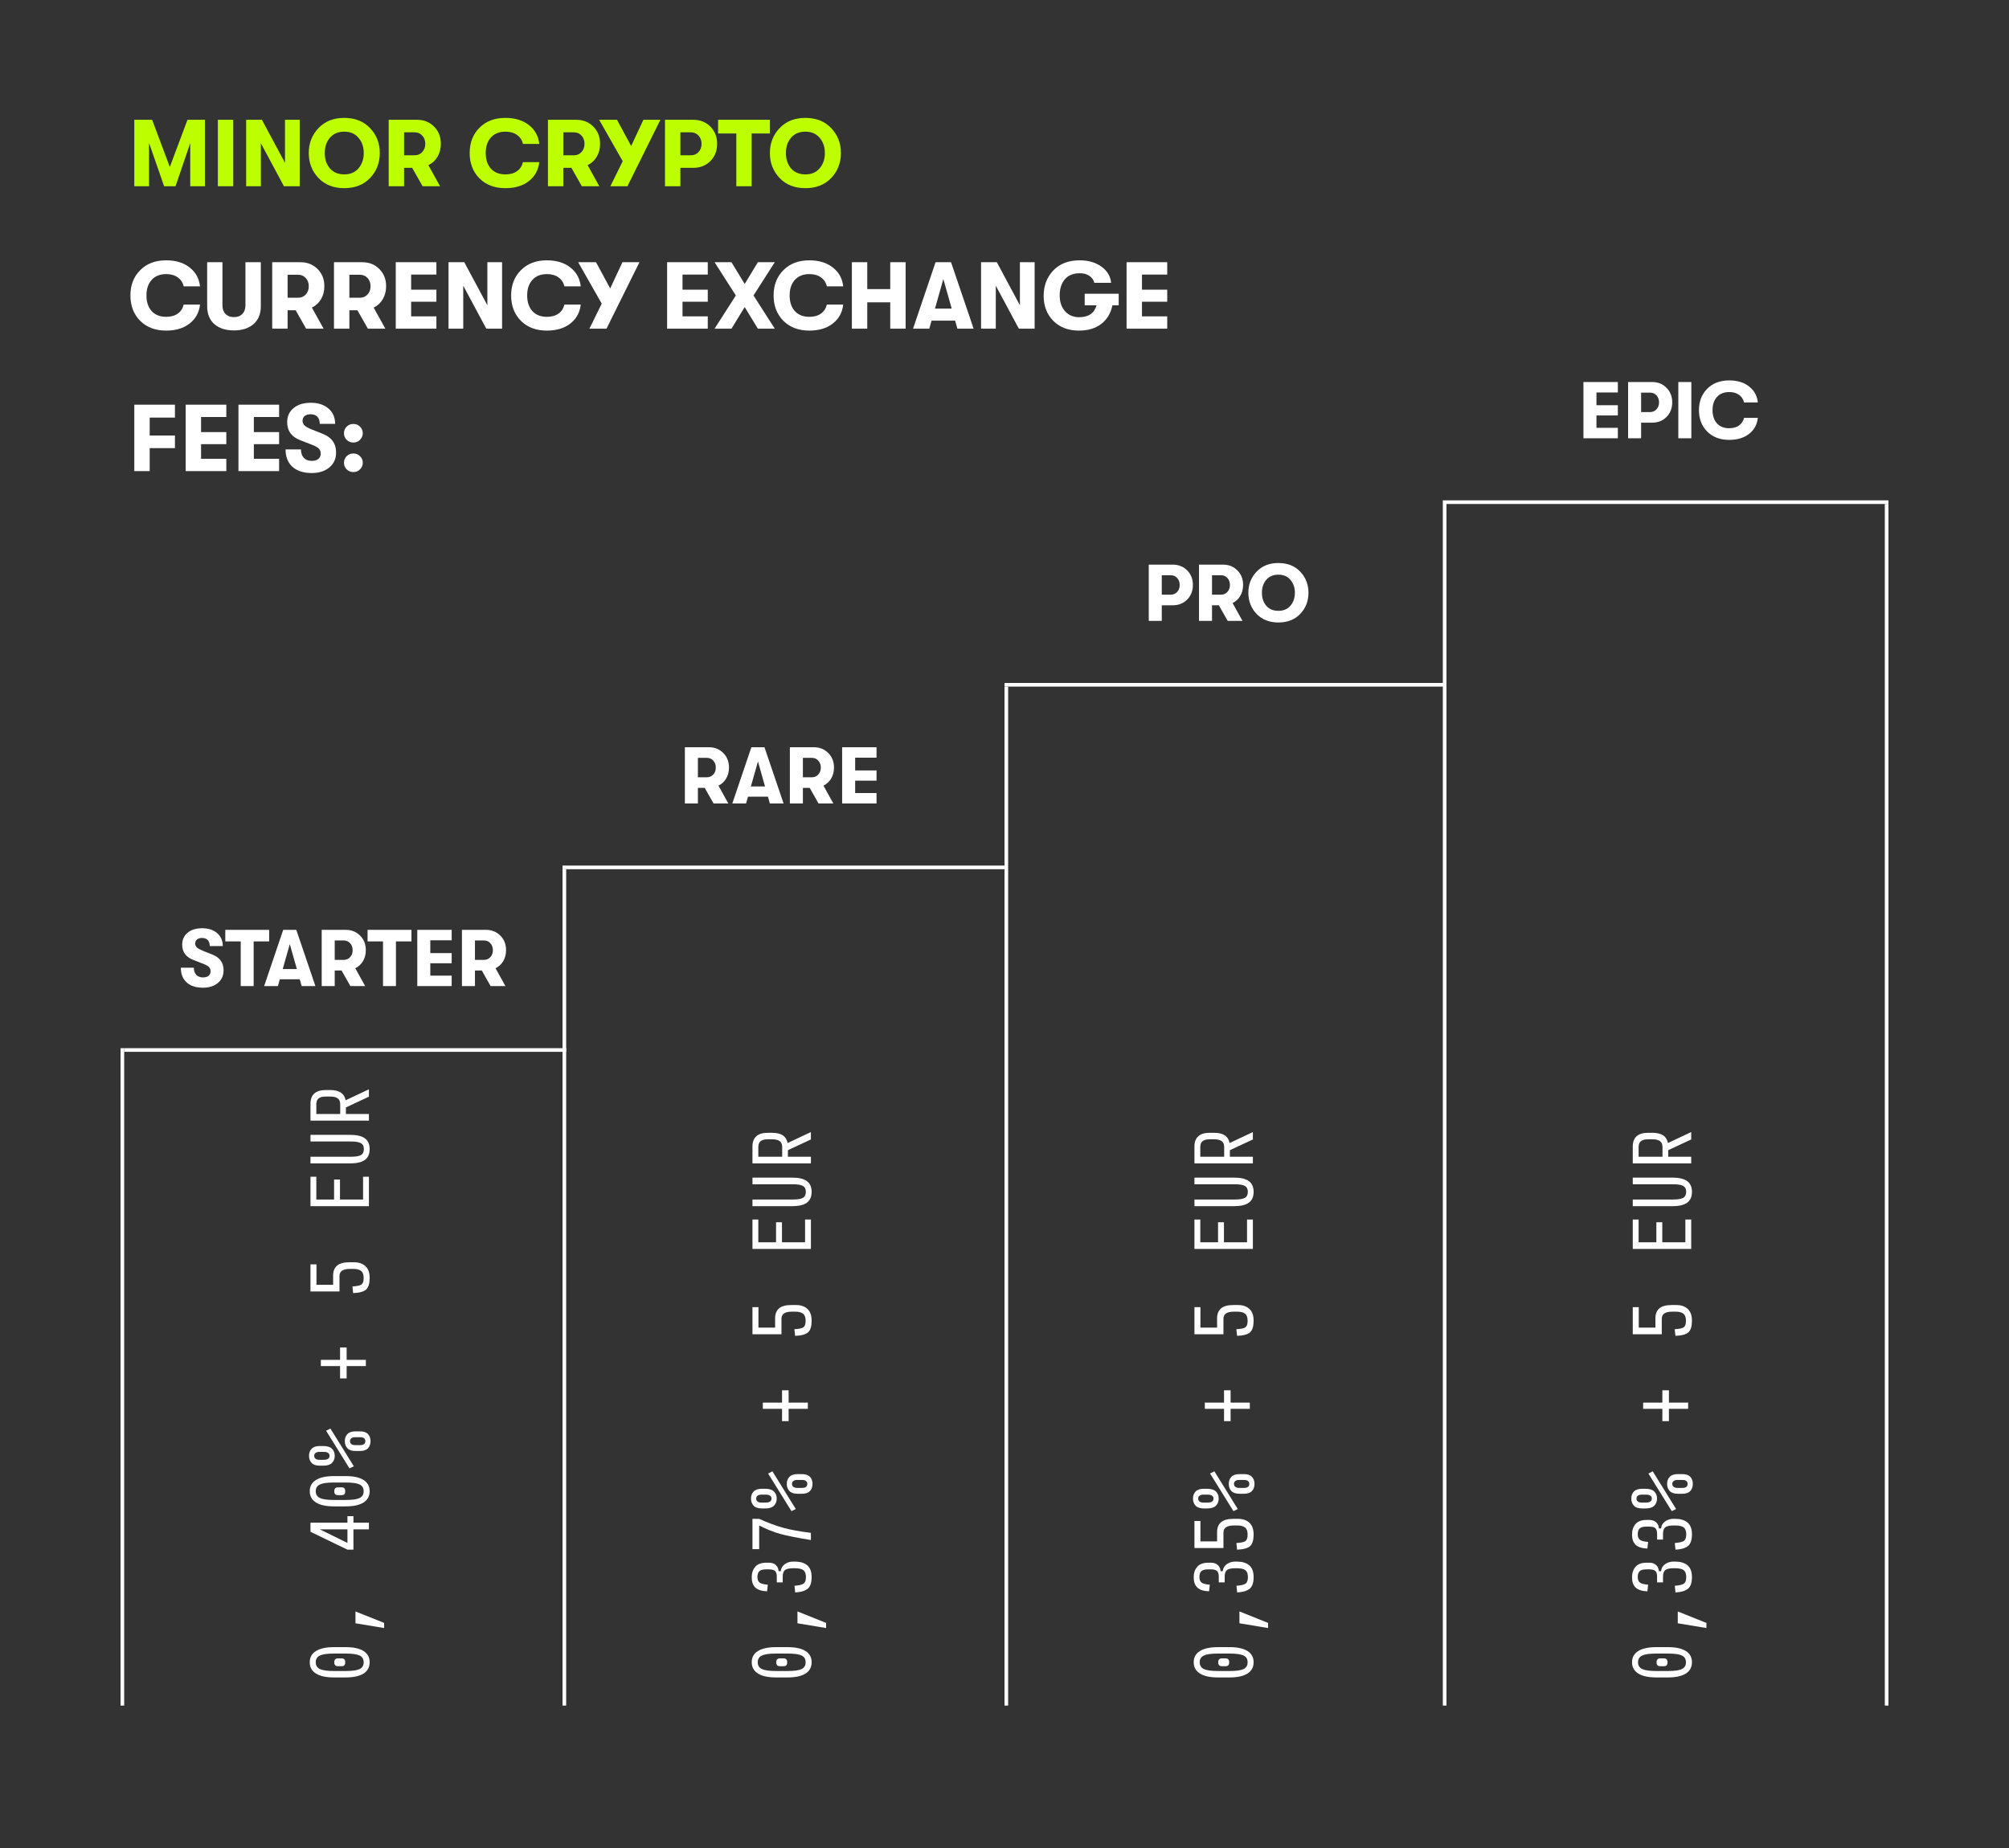 <svg width="550" height="506" viewBox="0 0 550 506" fill="none" xmlns="http://www.w3.org/2000/svg">
<rect x="0" y="0" width="550" height="506" fill="#333333" stroke="none"/>
<path d="M36.768 51V32.8H41.656L46.492 45.722L51.328 32.8H56.112V51H52.082V39.196L48.052 51H44.932L40.798 39.118V51H36.768ZM59.645 51V32.8H63.857V51H59.645ZM67.389 51V32.8H71.705L78.023 44.578V32.8H82.053V51H77.737L71.419 39.222V51H67.389ZM101.324 48.738C99.556 50.593 97.199 51.52 94.252 51.52C91.305 51.52 88.948 50.593 87.18 48.738C85.412 46.866 84.528 44.587 84.528 41.9C84.528 39.213 85.412 36.943 87.18 35.088C88.948 33.216 91.305 32.28 94.252 32.28C97.199 32.28 99.556 33.216 101.324 35.088C103.092 36.943 103.976 39.213 103.976 41.9C103.976 44.587 103.092 46.866 101.324 48.738ZM94.252 47.75C95.916 47.75 97.216 47.195 98.152 46.086C99.106 44.959 99.582 43.564 99.582 41.9C99.582 40.236 99.106 38.849 98.152 37.74C97.216 36.613 95.916 36.05 94.252 36.05C92.571 36.05 91.254 36.613 90.3 37.74C89.364 38.849 88.905 40.236 88.922 41.9C88.905 43.564 89.364 44.959 90.3 46.086C91.254 47.195 92.571 47.75 94.252 47.75ZM120.688 39.378C120.688 40.695 120.385 41.874 119.778 42.914C119.172 43.937 118.34 44.708 117.282 45.228L120.48 51H115.696L112.836 45.956H110.626V51H106.414V32.8H114.162C116.052 32.8 117.612 33.424 118.842 34.672C120.073 35.903 120.688 37.471 120.688 39.378ZM110.626 36.232V42.524H113.512C114.362 42.524 115.055 42.229 115.592 41.64C116.147 41.051 116.424 40.297 116.424 39.378C116.424 38.459 116.147 37.705 115.592 37.116C115.055 36.527 114.362 36.232 113.512 36.232H110.626ZM138.357 51.52C135.41 51.52 133.044 50.627 131.259 48.842C129.474 47.039 128.581 44.725 128.581 41.9C128.581 39.075 129.474 36.769 131.259 34.984C133.044 33.181 135.41 32.28 138.357 32.28C140.992 32.28 143.132 32.93 144.779 34.23C146.443 35.513 147.396 37.237 147.639 39.404H143.167C142.924 38.364 142.387 37.549 141.555 36.96C140.723 36.353 139.666 36.05 138.383 36.05C136.684 36.05 135.358 36.579 134.405 37.636C133.452 38.676 132.975 40.097 132.975 41.9C132.975 43.703 133.452 45.133 134.405 46.19C135.358 47.23 136.684 47.75 138.383 47.75C139.666 47.75 140.723 47.455 141.555 46.866C142.387 46.259 142.924 45.436 143.167 44.396H147.639C147.396 46.563 146.443 48.296 144.779 49.596C143.132 50.879 140.992 51.52 138.357 51.52ZM164.284 39.378C164.284 40.695 163.981 41.874 163.374 42.914C162.768 43.937 161.936 44.708 160.878 45.228L164.076 51H159.292L156.432 45.956H154.222V51H150.01V32.8H157.758C159.648 32.8 161.208 33.424 162.438 34.672C163.669 35.903 164.284 37.471 164.284 39.378ZM154.222 36.232V42.524H157.108C157.958 42.524 158.651 42.229 159.188 41.64C159.743 41.051 160.02 40.297 160.02 39.378C160.02 38.459 159.743 37.705 159.188 37.116C158.651 36.527 157.958 36.232 157.108 36.232H154.222ZM176.143 32.8H180.797L171.775 51H167.095L170.475 44.136L164.027 32.8H168.915L172.789 39.976L176.143 32.8ZM189.801 32.8C191.69 32.8 193.25 33.424 194.481 34.672C195.712 35.903 196.327 37.471 196.327 39.378C196.327 41.285 195.712 42.862 194.481 44.11C193.25 45.341 191.69 45.956 189.801 45.956H186.265V51H182.053V32.8H189.801ZM189.151 42.524C190 42.524 190.694 42.229 191.231 41.64C191.786 41.051 192.063 40.297 192.063 39.378C192.063 38.459 191.786 37.705 191.231 37.116C190.694 36.527 190 36.232 189.151 36.232H186.265V42.524H189.151ZM201.581 51V36.544H196.589V32.8H210.785V36.544H205.767V51H201.581ZM227.566 48.738C225.798 50.593 223.441 51.52 220.494 51.52C217.548 51.52 215.19 50.593 213.422 48.738C211.654 46.866 210.77 44.587 210.77 41.9C210.77 39.213 211.654 36.943 213.422 35.088C215.19 33.216 217.548 32.28 220.494 32.28C223.441 32.28 225.798 33.216 227.566 35.088C229.334 36.943 230.218 39.213 230.218 41.9C230.218 44.587 229.334 46.866 227.566 48.738ZM220.494 47.75C222.158 47.75 223.458 47.195 224.394 46.086C225.348 44.959 225.824 43.564 225.824 41.9C225.824 40.236 225.348 38.849 224.394 37.74C223.458 36.613 222.158 36.05 220.494 36.05C218.813 36.05 217.496 36.613 216.542 37.74C215.606 38.849 215.147 40.236 215.164 41.9C215.147 43.564 215.606 44.959 216.542 46.086C217.496 47.195 218.813 47.75 220.494 47.75Z" fill="#BDFF00"/>
<path d="M45.478 90.52C42.531 90.52 40.165 89.627 38.38 87.842C36.595 86.039 35.702 83.725 35.702 80.9C35.702 78.075 36.595 75.769 38.38 73.984C40.165 72.181 42.531 71.28 45.478 71.28C48.113 71.28 50.253 71.93 51.9 73.23C53.564 74.513 54.517 76.237 54.76 78.404H50.288C50.045 77.364 49.508 76.549 48.676 75.96C47.844 75.353 46.787 75.05 45.504 75.05C43.805 75.05 42.479 75.579 41.526 76.636C40.573 77.676 40.096 79.097 40.096 80.9C40.096 82.703 40.573 84.133 41.526 85.19C42.479 86.23 43.805 86.75 45.504 86.75C46.787 86.75 47.844 86.455 48.676 85.866C49.508 85.259 50.045 84.436 50.288 83.396H54.76C54.517 85.563 53.564 87.296 51.9 88.596C50.253 89.879 48.113 90.52 45.478 90.52ZM69.429 88.726C68.112 89.887 66.318 90.468 64.047 90.468C61.777 90.468 59.983 89.887 58.665 88.726C57.365 87.565 56.715 85.935 56.715 83.838V71.8H60.901V83.578C60.901 84.601 61.179 85.398 61.733 85.97C62.305 86.542 63.077 86.828 64.047 86.828C65.018 86.828 65.781 86.542 66.335 85.97C66.907 85.398 67.193 84.601 67.193 83.578V71.8H71.405V83.838C71.405 85.935 70.747 87.565 69.429 88.726ZM88.798 78.378C88.798 79.695 88.495 80.874 87.888 81.914C87.281 82.937 86.449 83.708 85.392 84.228L88.59 90H83.806L80.946 84.956H78.736V90H74.524V71.8H82.272C84.161 71.8 85.721 72.424 86.952 73.672C88.183 74.903 88.798 76.471 88.798 78.378ZM78.736 75.232V81.524H81.622C82.471 81.524 83.165 81.229 83.702 80.64C84.257 80.051 84.534 79.297 84.534 78.378C84.534 77.459 84.257 76.705 83.702 76.116C83.165 75.527 82.471 75.232 81.622 75.232H78.736ZM105.708 78.378C105.708 79.695 105.405 80.874 104.798 81.914C104.191 82.937 103.359 83.708 102.302 84.228L105.5 90H100.716L97.856 84.956H95.646V90H91.434V71.8H99.182C101.071 71.8 102.631 72.424 103.862 73.672C105.093 74.903 105.708 76.471 105.708 78.378ZM95.646 75.232V81.524H98.532C99.381 81.524 100.075 81.229 100.612 80.64C101.167 80.051 101.444 79.297 101.444 78.378C101.444 77.459 101.167 76.705 100.612 76.116C100.075 75.527 99.381 75.232 98.532 75.232H95.646ZM108.344 90V71.8H119.472V75.18H112.556V79.314H119.472V82.616H112.556V86.62H119.472V90H108.344ZM122.791 90V71.8H127.107L133.425 83.578V71.8H137.455V90H133.139L126.821 78.222V90H122.791ZM149.707 90.52C146.76 90.52 144.394 89.627 142.609 87.842C140.823 86.039 139.931 83.725 139.931 80.9C139.931 78.075 140.823 75.769 142.609 73.984C144.394 72.181 146.76 71.28 149.707 71.28C152.341 71.28 154.482 71.93 156.129 73.23C157.793 74.513 158.746 76.237 158.989 78.404H154.517C154.274 77.364 153.737 76.549 152.905 75.96C152.073 75.353 151.015 75.05 149.733 75.05C148.034 75.05 146.708 75.579 145.755 76.636C144.801 77.676 144.325 79.097 144.325 80.9C144.325 82.703 144.801 84.133 145.755 85.19C146.708 86.23 148.034 86.75 149.733 86.75C151.015 86.75 152.073 86.455 152.905 85.866C153.737 85.259 154.274 84.436 154.517 83.396H158.989C158.746 85.563 157.793 87.296 156.129 88.596C154.482 89.879 152.341 90.52 149.707 90.52ZM170.405 71.8H175.059L166.037 90H161.357L164.737 83.136L158.289 71.8H163.177L167.051 78.976L170.405 71.8ZM182.637 90V71.8H193.765V75.18H186.849V79.314H193.765V82.616H186.849V86.62H193.765V90H182.637ZM195.628 90L201.452 80.9L195.628 71.8H200.256L203.87 77.754L207.484 71.8H212.112L206.288 80.9L212.112 90H207.484L203.87 84.072L200.256 90H195.628ZM221.562 90.52C218.615 90.52 216.249 89.627 214.464 87.842C212.679 86.039 211.786 83.725 211.786 80.9C211.786 78.075 212.679 75.769 214.464 73.984C216.249 72.181 218.615 71.28 221.562 71.28C224.197 71.28 226.337 71.93 227.984 73.23C229.648 74.513 230.601 76.237 230.844 78.404H226.372C226.129 77.364 225.592 76.549 224.76 75.96C223.928 75.353 222.871 75.05 221.588 75.05C219.889 75.05 218.563 75.579 217.61 76.636C216.657 77.676 216.18 79.097 216.18 80.9C216.18 82.703 216.657 84.133 217.61 85.19C218.563 86.23 219.889 86.75 221.588 86.75C222.871 86.75 223.928 86.455 224.76 85.866C225.592 85.259 226.129 84.436 226.372 83.396H230.844C230.601 85.563 229.648 87.296 227.984 88.596C226.337 89.879 224.197 90.52 221.562 90.52ZM233.215 90V71.8H237.427V79.158H243.719V71.8H247.931V90H243.719V82.772H237.427V90H233.215ZM262.105 90L261.481 87.79H255.033L254.409 90H249.963L256.125 71.8H260.363L266.551 90H262.105ZM255.969 84.488H260.545L258.257 76.402L255.969 84.488ZM268.584 90V71.8H272.9L279.218 83.578V71.8H283.248V90H278.932L272.614 78.222V90H268.584ZM306.263 80.432V83.604H304.547C304.079 85.805 303.048 87.513 301.453 88.726C299.876 89.922 297.839 90.52 295.343 90.52C292.466 90.52 290.135 89.627 288.349 87.842C286.581 86.039 285.706 83.751 285.723 80.978C285.723 78.222 286.599 75.917 288.349 74.062C290.117 72.207 292.527 71.28 295.577 71.28C297.987 71.28 299.98 71.861 301.557 73.022C303.152 74.183 304.027 75.657 304.183 77.442H299.581C299.408 76.662 298.966 76.029 298.255 75.544C297.562 75.059 296.678 74.816 295.603 74.816C293.818 74.816 292.449 75.379 291.495 76.506C290.559 77.633 290.1 79.097 290.117 80.9C290.1 82.633 290.577 84.063 291.547 85.19C292.535 86.299 293.835 86.854 295.447 86.854C297.995 86.854 299.581 85.771 300.205 83.604H296.955V80.432H306.263ZM308.422 90V71.8H319.55V75.18H312.634V79.314H319.55V82.616H312.634V86.62H319.55V90H308.422ZM36.768 129V110.8H47.896V114.336H40.98V119.25H47.896V122.708H40.98V129H36.768ZM50.834 129V110.8H61.962V114.18H55.046V118.314H61.962V121.616H55.046V125.62H61.962V129H50.834ZM65.282 129V110.8H76.41V114.18H69.494V118.314H76.41V121.616H69.494V125.62H76.41V129H65.282ZM85.328 129.52C83.092 129.52 81.341 128.957 80.076 127.83C78.811 126.686 78.178 125.091 78.178 123.046H82.39C82.39 124.034 82.65 124.805 83.17 125.36C83.707 125.915 84.435 126.192 85.354 126.192C86.134 126.192 86.732 126.019 87.148 125.672C87.581 125.325 87.798 124.831 87.798 124.19C87.798 123.635 87.633 123.193 87.304 122.864C86.992 122.517 86.42 122.179 85.588 121.85L82.312 120.576C79.851 119.657 78.62 118.002 78.62 115.61C78.62 113.998 79.201 112.707 80.362 111.736C81.541 110.765 83.118 110.28 85.094 110.28C87.105 110.28 88.717 110.809 89.93 111.866C91.143 112.906 91.75 114.301 91.75 116.052H87.538C87.538 115.203 87.321 114.553 86.888 114.102C86.455 113.651 85.831 113.426 85.016 113.426C84.34 113.426 83.803 113.591 83.404 113.92C83.023 114.232 82.832 114.665 82.832 115.22C82.832 115.723 83.023 116.156 83.404 116.52C83.785 116.867 84.427 117.222 85.328 117.586L88.344 118.782C90.788 119.735 92.01 121.443 92.01 123.904C92.01 125.603 91.395 126.963 90.164 127.986C88.951 129.009 87.339 129.52 85.328 129.52ZM98.564 120.42C98.078 120.923 97.472 121.174 96.743 121.174C96.016 121.174 95.4 120.923 94.897 120.42C94.412 119.917 94.169 119.319 94.169 118.626C94.169 117.915 94.412 117.317 94.897 116.832C95.4 116.329 96.016 116.078 96.743 116.078C97.472 116.078 98.078 116.329 98.564 116.832C99.066 117.317 99.317 117.915 99.317 118.626C99.317 119.319 99.066 119.917 98.564 120.42ZM98.564 128.506C98.078 129.009 97.472 129.26 96.743 129.26C96.016 129.26 95.4 129.009 94.897 128.506C94.412 128.003 94.169 127.405 94.169 126.712C94.169 126.001 94.412 125.403 94.897 124.918C95.4 124.415 96.016 124.164 96.743 124.164C97.472 124.164 98.078 124.415 98.564 124.918C99.066 125.403 99.317 126.001 99.317 126.712C99.317 127.405 99.066 128.003 98.564 128.506Z" fill="white"/>
<line x1="33.5" y1="467" x2="33.5" y2="287" stroke="white"/>
<line x1="154.5" y1="467" x2="154.5" y2="238" stroke="white"/>
<line x1="275.5" y1="467" x2="275.5" y2="188" stroke="white"/>
<line x1="395.5" y1="467" x2="395.5" y2="137" stroke="white"/>
<line x1="516.5" y1="467" x2="516.5" y2="138" stroke="white"/>
<line x1="34" y1="287.5" x2="155" y2="287.5" stroke="white"/>
<line x1="154" y1="237.5" x2="275" y2="237.5" stroke="white"/>
<line x1="275" y1="187.5" x2="396" y2="187.5" stroke="white"/>
<line x1="396" y1="137.5" x2="517" y2="137.5" stroke="white"/>
<path d="M433.496 120V104.6H442.912V107.46H437.06V110.958H442.912V113.752H437.06V117.14H442.912V120H433.496ZM452.277 104.6C453.875 104.6 455.195 105.128 456.237 106.184C457.278 107.225 457.799 108.553 457.799 110.166C457.799 111.779 457.278 113.114 456.237 114.17C455.195 115.211 453.875 115.732 452.277 115.732H449.285V120H445.721V104.6H452.277ZM451.727 112.828C452.445 112.828 453.032 112.579 453.487 112.08C453.956 111.581 454.191 110.943 454.191 110.166C454.191 109.389 453.956 108.751 453.487 108.252C453.032 107.753 452.445 107.504 451.727 107.504H449.285V112.828H451.727ZM459.471 120V104.6H463.035V120H459.471ZM473.393 120.44C470.9 120.44 468.898 119.685 467.387 118.174C465.877 116.649 465.121 114.691 465.121 112.3C465.121 109.909 465.877 107.959 467.387 106.448C468.898 104.923 470.9 104.16 473.393 104.16C475.623 104.16 477.434 104.71 478.827 105.81C480.235 106.895 481.042 108.355 481.247 110.188H477.463C477.258 109.308 476.803 108.619 476.099 108.12C475.395 107.607 474.501 107.35 473.415 107.35C471.978 107.35 470.856 107.797 470.049 108.692C469.243 109.572 468.839 110.775 468.839 112.3C468.839 113.825 469.243 115.035 470.049 115.93C470.856 116.81 471.978 117.25 473.415 117.25C474.501 117.25 475.395 117.001 476.099 116.502C476.803 115.989 477.258 115.292 477.463 114.412H481.247C481.042 116.245 480.235 117.712 478.827 118.812C477.434 119.897 475.623 120.44 473.393 120.44Z" fill="white"/>
<path d="M321.052 154.6C322.651 154.6 323.971 155.128 325.012 156.184C326.053 157.225 326.574 158.553 326.574 160.166C326.574 161.779 326.053 163.114 325.012 164.17C323.971 165.211 322.651 165.732 321.052 165.732H318.06V170H314.496V154.6H321.052ZM320.502 162.828C321.221 162.828 321.807 162.579 322.262 162.08C322.731 161.581 322.966 160.943 322.966 160.166C322.966 159.389 322.731 158.751 322.262 158.252C321.807 157.753 321.221 157.504 320.502 157.504H318.06V162.828H320.502ZM340.324 160.166C340.324 161.281 340.067 162.278 339.554 163.158C339.041 164.023 338.337 164.676 337.442 165.116L340.148 170H336.1L333.68 165.732H331.81V170H328.246V154.6H334.802C336.401 154.6 337.721 155.128 338.762 156.184C339.803 157.225 340.324 158.553 340.324 160.166ZM331.81 157.504V162.828H334.252C334.971 162.828 335.557 162.579 336.012 162.08C336.481 161.581 336.716 160.943 336.716 160.166C336.716 159.389 336.481 158.751 336.012 158.252C335.557 157.753 334.971 157.504 334.252 157.504H331.81ZM355.972 168.086C354.476 169.655 352.481 170.44 349.988 170.44C347.495 170.44 345.5 169.655 344.004 168.086C342.508 166.502 341.76 164.573 341.76 162.3C341.76 160.027 342.508 158.105 344.004 156.536C345.5 154.952 347.495 154.16 349.988 154.16C352.481 154.16 354.476 154.952 355.972 156.536C357.468 158.105 358.216 160.027 358.216 162.3C358.216 164.573 357.468 166.502 355.972 168.086ZM349.988 167.25C351.396 167.25 352.496 166.781 353.288 165.842C354.095 164.889 354.498 163.708 354.498 162.3C354.498 160.892 354.095 159.719 353.288 158.78C352.496 157.827 351.396 157.35 349.988 157.35C348.565 157.35 347.451 157.827 346.644 158.78C345.852 159.719 345.463 160.892 345.478 162.3C345.463 163.708 345.852 164.889 346.644 165.842C347.451 166.781 348.565 167.25 349.988 167.25Z" fill="white"/>
<path d="M199.574 210.166C199.574 211.281 199.317 212.278 198.804 213.158C198.291 214.023 197.587 214.676 196.692 215.116L199.398 220H195.35L192.93 215.732H191.06V220H187.496V204.6H194.052C195.651 204.6 196.971 205.128 198.012 206.184C199.053 207.225 199.574 208.553 199.574 210.166ZM191.06 207.504V212.828H193.502C194.221 212.828 194.807 212.579 195.262 212.08C195.731 211.581 195.966 210.943 195.966 210.166C195.966 209.389 195.731 208.751 195.262 208.252C194.807 207.753 194.221 207.504 193.502 207.504H191.06ZM210.76 220L210.232 218.13H204.776L204.248 220H200.486L205.7 204.6H209.286L214.522 220H210.76ZM205.568 215.336H209.44L207.504 208.494L205.568 215.336ZM228.32 210.166C228.32 211.281 228.063 212.278 227.55 213.158C227.037 214.023 226.333 214.676 225.438 215.116L228.144 220H224.096L221.676 215.732H219.806V220H216.242V204.6H222.798C224.397 204.6 225.717 205.128 226.758 206.184C227.799 207.225 228.32 208.553 228.32 210.166ZM219.806 207.504V212.828H222.248C222.967 212.828 223.553 212.579 224.008 212.08C224.477 211.581 224.712 210.943 224.712 210.166C224.712 209.389 224.477 208.751 224.008 208.252C223.553 207.753 222.967 207.504 222.248 207.504H219.806ZM230.551 220V204.6H239.967V207.46H234.115V210.958H239.967V213.752H234.115V217.14H239.967V220H230.551Z" fill="white"/>
<path d="M55.556 270.44C53.664 270.44 52.183 269.963 51.112 269.01C50.041 268.042 49.506 266.693 49.506 264.962H53.07C53.07 265.798 53.29 266.451 53.73 266.92C54.185 267.389 54.801 267.624 55.578 267.624C56.238 267.624 56.744 267.477 57.096 267.184C57.463 266.891 57.646 266.473 57.646 265.93C57.646 265.461 57.507 265.087 57.228 264.808C56.964 264.515 56.48 264.229 55.776 263.95L53.004 262.872C50.921 262.095 49.88 260.694 49.88 258.67C49.88 257.306 50.371 256.213 51.354 255.392C52.351 254.571 53.686 254.16 55.358 254.16C57.059 254.16 58.423 254.607 59.45 255.502C60.477 256.382 60.99 257.563 60.99 259.044H57.426C57.426 258.325 57.243 257.775 56.876 257.394C56.509 257.013 55.981 256.822 55.292 256.822C54.72 256.822 54.265 256.961 53.928 257.24C53.605 257.504 53.444 257.871 53.444 258.34C53.444 258.765 53.605 259.132 53.928 259.44C54.251 259.733 54.793 260.034 55.556 260.342L58.108 261.354C60.176 262.161 61.21 263.605 61.21 265.688C61.21 267.125 60.689 268.277 59.648 269.142C58.621 270.007 57.257 270.44 55.556 270.44ZM65.902 270V257.768H61.678V254.6H73.69V257.768H69.444V270H65.902ZM82.59 270L82.062 268.13H76.606L76.078 270H72.316L77.53 254.6H81.116L86.352 270H82.59ZM77.398 265.336H81.27L79.334 258.494L77.398 265.336ZM100.15 260.166C100.15 261.281 99.894 262.278 99.38 263.158C98.867 264.023 98.163 264.676 97.268 265.116L99.974 270H95.926L93.506 265.732H91.636V270H88.072V254.6H94.628C96.227 254.6 97.547 255.128 98.588 256.184C99.629 257.225 100.15 258.553 100.15 260.166ZM91.636 257.504V262.828H94.078C94.797 262.828 95.383 262.579 95.838 262.08C96.308 261.581 96.542 260.943 96.542 260.166C96.542 259.389 96.308 258.751 95.838 258.252C95.383 257.753 94.797 257.504 94.078 257.504H91.636ZM104.854 270V257.768H100.63V254.6H112.642V257.768H108.396V270H104.854ZM114.24 270V254.6H123.656V257.46H117.804V260.958H123.656V263.752H117.804V267.14H123.656V270H114.24ZM138.543 260.166C138.543 261.281 138.286 262.278 137.773 263.158C137.259 264.023 136.555 264.676 135.661 265.116L138.367 270H134.319L131.899 265.732H130.029V270H126.465V254.6H133.021C134.619 254.6 135.939 255.128 136.981 256.184C138.022 257.225 138.543 258.553 138.543 260.166ZM130.029 257.504V262.828H132.471C133.189 262.828 133.776 262.579 134.231 262.08C134.7 261.581 134.935 260.943 134.935 260.166C134.935 259.389 134.7 258.751 134.231 258.252C133.776 257.753 133.189 257.504 132.471 257.504H130.029Z" fill="white"/>
<path d="M101.2 455.14C101.2 456.487 100.64 457.52 99.52 458.24C98.387 458.947 96.747 459.3 94.6 459.3L91.48 459.3C89.307 459.3 87.653 458.947 86.52 458.24C85.373 457.52 84.8 456.487 84.8 455.14C84.8 453.793 85.373 452.767 86.52 452.06C87.653 451.353 89.307 451 91.48 451L94.6 451C96.747 451 98.387 451.353 99.52 452.06C100.64 452.767 101.2 453.793 101.2 455.14ZM99.56 455.14C99.56 454.273 99.193 453.66 98.46 453.3C97.713 452.94 96.447 452.76 94.66 452.76L91.42 452.76C89.607 452.76 88.327 452.94 87.58 453.3C86.82 453.66 86.44 454.273 86.44 455.14C86.44 456.02 86.82 456.64 87.58 457C88.327 457.36 89.607 457.54 91.42 457.54L94.66 457.54C96.447 457.54 97.713 457.36 98.46 457C99.193 456.64 99.56 456.02 99.56 455.14ZM94.52 455.14C94.52 455.473 94.447 455.74 94.3 455.94C94.153 456.127 93.873 456.22 93.46 456.22L92.56 456.22C92.16 456.22 91.887 456.127 91.74 455.94C91.58 455.74 91.5 455.473 91.5 455.14C91.5 454.82 91.58 454.567 91.74 454.38C91.887 454.18 92.16 454.08 92.56 454.08L93.46 454.08C93.873 454.08 94.153 454.18 94.3 454.38C94.447 454.58 94.52 454.833 94.52 455.14ZM105.16 445.771L97.32 444.471L97.32 441.231L105.16 444.371L105.16 445.771ZM95.12 422.473L95.12 418.753L87.56 418.753L95.12 422.473ZM96.76 415.133L96.76 416.933L101 416.933L101 418.753L96.76 418.753L96.76 424.313L95.12 424.313L85 419.413L85 416.933L95.12 416.933L95.12 415.133L96.76 415.133ZM101.2 408.304C101.2 409.651 100.64 410.684 99.52 411.404C98.387 412.111 96.747 412.464 94.6 412.464L91.48 412.464C89.307 412.464 87.653 412.111 86.52 411.404C85.373 410.684 84.8 409.651 84.8 408.304C84.8 406.957 85.373 405.931 86.52 405.224C87.653 404.517 89.307 404.164 91.48 404.164L94.6 404.164C96.747 404.164 98.387 404.517 99.52 405.224C100.64 405.931 101.2 406.957 101.2 408.304ZM99.56 408.304C99.56 407.437 99.193 406.824 98.46 406.464C97.713 406.104 96.447 405.924 94.66 405.924L91.42 405.924C89.607 405.924 88.327 406.104 87.58 406.464C86.82 406.824 86.44 407.437 86.44 408.304C86.44 409.184 86.82 409.804 87.58 410.164C88.327 410.524 89.607 410.704 91.42 410.704L94.66 410.704C96.447 410.704 97.713 410.524 98.46 410.164C99.193 409.804 99.56 409.184 99.56 408.304ZM94.52 408.304C94.52 408.637 94.447 408.904 94.3 409.104C94.153 409.291 93.873 409.384 93.46 409.384L92.56 409.384C92.16 409.384 91.887 409.291 91.74 409.104C91.58 408.904 91.5 408.637 91.5 408.304C91.5 407.984 91.58 407.731 91.74 407.544C91.887 407.344 92.16 407.244 92.56 407.244L93.46 407.244C93.873 407.244 94.153 407.344 94.3 407.544C94.447 407.744 94.52 407.997 94.52 408.304ZM91.64 398.615C91.64 399.415 91.387 400.068 90.88 400.575C90.373 401.068 89.593 401.315 88.54 401.315L87.54 401.315C86.54 401.315 85.8 401.068 85.32 400.575C84.84 400.068 84.6 399.415 84.6 398.615C84.6 397.815 84.84 397.168 85.32 396.675C85.8 396.182 86.54 395.935 87.54 395.935L88.54 395.935C89.593 395.935 90.373 396.182 90.88 396.675C91.387 397.168 91.64 397.815 91.64 398.615ZM90.22 398.615C90.22 398.282 90.093 398.022 89.84 397.835C89.573 397.635 89.153 397.535 88.58 397.535L87.5 397.535C86.993 397.535 86.62 397.635 86.38 397.835C86.14 398.022 86.02 398.282 86.02 398.615C86.02 398.948 86.14 399.215 86.38 399.415C86.62 399.615 86.993 399.715 87.5 399.715L88.58 399.715C89.153 399.715 89.573 399.615 89.84 399.415C90.093 399.215 90.22 398.948 90.22 398.615ZM95.68 402.055L89.28 391.755L90.46 391.155L96.86 401.475L95.68 402.055ZM101.44 394.595C101.44 395.395 101.207 396.048 100.74 396.555C100.26 397.048 99.527 397.295 98.54 397.295L97.34 397.295C96.34 397.295 95.6 397.048 95.12 396.555C94.64 396.048 94.4 395.395 94.4 394.595C94.4 393.795 94.64 393.148 95.12 392.655C95.6 392.162 96.34 391.915 97.34 391.915L98.54 391.915C99.527 391.915 100.26 392.162 100.74 392.655C101.207 393.148 101.44 393.795 101.44 394.595ZM100.02 394.595C100.02 394.262 99.907 394.002 99.68 393.815C99.453 393.615 99.087 393.515 98.58 393.515L97.3 393.515C96.793 393.515 96.42 393.615 96.18 393.815C95.94 394.002 95.82 394.262 95.82 394.595C95.82 394.928 95.94 395.195 96.18 395.395C96.42 395.595 96.793 395.695 97.3 395.695L98.58 395.695C99.087 395.695 99.453 395.595 99.68 395.395C99.907 395.195 100.02 394.928 100.02 394.595ZM100.16 374.037L94.9 374.037L94.9 377.417L93.1 377.417L93.1 374.037L87.84 374.037L87.84 372.337L93.1 372.337L93.1 368.957L94.9 368.957L94.9 372.337L100.16 372.337L100.16 374.037ZM101.2 349.919C101.2 351.439 100.88 352.492 100.24 353.079C99.6 353.666 98.413 353.992 96.68 354.059L96.48 352.239C97.76 352.172 98.593 351.992 98.98 351.699C99.367 351.392 99.56 350.799 99.56 349.919C99.56 348.999 99.327 348.359 98.86 347.999C98.393 347.626 97.7 347.439 96.78 347.439L95.76 347.439C94.853 347.439 94.16 347.592 93.68 347.899C93.187 348.192 92.94 348.706 92.94 349.439L92.94 353.619L85 353.619L85 346.199L86.64 346.199L86.64 351.799L91.2 351.799L91.2 349.219C91.2 348.072 91.553 347.186 92.26 346.559C92.967 345.932 94.1 345.619 95.66 345.619L96.92 345.619C98.24 345.619 99.287 345.979 100.06 346.699C100.82 347.406 101.2 348.479 101.2 349.919ZM101 330.261L85 330.261L85 322.201L86.6 322.201L86.6 328.441L91.46 328.441L91.46 322.961L93.08 322.961L93.08 328.441L99.4 328.441L99.4 322.201L101 322.201L101 330.261ZM101.2 314.632C101.2 315.966 100.767 316.952 99.9 317.592C99.02 318.232 97.673 318.552 95.86 318.552L85 318.552L85 316.732L95.98 316.732C97.327 316.732 98.273 316.579 98.82 316.272C99.353 315.952 99.62 315.406 99.62 314.632C99.62 313.859 99.353 313.319 98.82 313.012C98.273 312.706 97.327 312.552 95.98 312.552L85 312.552L85 310.732L95.86 310.732C97.673 310.732 99.02 311.052 99.9 311.692C100.767 312.332 101.2 313.312 101.2 314.632ZM93.14 305.023L93.14 302.363C93.14 301.63 92.92 301.097 92.48 300.763C92.04 300.417 91.347 300.243 90.4 300.243L89.16 300.243C88.28 300.243 87.633 300.417 87.22 300.763C86.807 301.097 86.6 301.63 86.6 302.363L86.6 305.023L93.14 305.023ZM101 305.023L101 306.843L85 306.843L85 302.223C85 300.97 85.353 300.03 86.06 299.403C86.753 298.777 87.793 298.463 89.18 298.463L90.4 298.463C91.64 298.463 92.613 298.697 93.32 299.163C94.013 299.63 94.447 300.33 94.62 301.263L101 298.263L101 300.283L94.7 303.223L94.7 305.023L101 305.023Z" fill="white"/>
<path d="M222.2 455.14C222.2 456.487 221.64 457.52 220.52 458.24C219.387 458.947 217.747 459.3 215.6 459.3L212.48 459.3C210.307 459.3 208.653 458.947 207.52 458.24C206.373 457.52 205.8 456.487 205.8 455.14C205.8 453.793 206.373 452.767 207.52 452.06C208.653 451.353 210.307 451 212.48 451L215.6 451C217.747 451 219.387 451.353 220.52 452.06C221.64 452.767 222.2 453.793 222.2 455.14ZM220.56 455.14C220.56 454.273 220.193 453.66 219.46 453.3C218.713 452.94 217.447 452.76 215.66 452.76L212.42 452.76C210.607 452.76 209.327 452.94 208.58 453.3C207.82 453.66 207.44 454.273 207.44 455.14C207.44 456.02 207.82 456.64 208.58 457C209.327 457.36 210.607 457.54 212.42 457.54L215.66 457.54C217.447 457.54 218.713 457.36 219.46 457C220.193 456.64 220.56 456.02 220.56 455.14ZM215.52 455.14C215.52 455.473 215.447 455.74 215.3 455.94C215.153 456.127 214.873 456.22 214.46 456.22L213.56 456.22C213.16 456.22 212.887 456.127 212.74 455.94C212.58 455.74 212.5 455.473 212.5 455.14C212.5 454.82 212.58 454.567 212.74 454.38C212.887 454.18 213.16 454.08 213.56 454.08L214.46 454.08C214.873 454.08 215.153 454.18 215.3 454.38C215.447 454.58 215.52 454.833 215.52 455.14ZM226.16 445.771L218.32 444.471L218.32 441.231L226.16 444.371L226.16 445.771ZM222.2 431.842C222.2 433.389 221.827 434.455 221.08 435.042C220.333 435.629 219.207 435.955 217.7 436.022L217.5 434.202C218.753 434.109 219.593 433.909 220.02 433.602C220.433 433.282 220.64 432.695 220.64 431.842C220.64 430.949 220.42 430.322 219.98 429.962C219.527 429.589 218.76 429.402 217.68 429.402L217.14 429.402C216.06 429.402 215.313 429.569 214.9 429.902C214.487 430.235 214.28 430.842 214.28 431.722L214.28 433.262L212.66 433.262L212.66 431.722C212.66 430.962 212.5 430.435 212.18 430.142C211.847 429.849 211.26 429.702 210.42 429.702L209.78 429.702C208.9 429.702 208.28 429.862 207.92 430.182C207.547 430.502 207.36 431.049 207.36 431.822C207.36 432.529 207.567 433.035 207.98 433.342C208.38 433.635 209.12 433.822 210.2 433.902L210 435.722C208.507 435.655 207.433 435.309 206.78 434.682C206.127 434.055 205.8 433.122 205.8 431.882C205.8 430.682 206.127 429.715 206.78 428.982C207.42 428.249 208.44 427.882 209.84 427.882L210.52 427.882C211.307 427.882 211.933 428.095 212.4 428.522C212.853 428.935 213.107 429.495 213.16 430.202L213.74 430.202C213.833 429.375 214.207 428.735 214.86 428.282C215.513 427.815 216.26 427.582 217.1 427.582L217.66 427.582C219.06 427.582 220.167 427.915 220.98 428.582C221.793 429.249 222.2 430.335 222.2 431.842ZM222 421.673C218.2 421.06 215.393 420.5 213.58 419.993C211.767 419.486 209.853 418.72 207.84 417.693L207.84 424.173L206 424.173L206 415.873L207.84 415.873C210.293 416.98 212.5 417.8 214.46 418.333C216.407 418.866 218.92 419.326 222 419.713L222 421.673ZM212.64 410.324C212.64 411.124 212.387 411.777 211.88 412.284C211.373 412.777 210.593 413.024 209.54 413.024L208.54 413.024C207.54 413.024 206.8 412.777 206.32 412.284C205.84 411.777 205.6 411.124 205.6 410.324C205.6 409.524 205.84 408.877 206.32 408.384C206.8 407.891 207.54 407.644 208.54 407.644L209.54 407.644C210.593 407.644 211.373 407.891 211.88 408.384C212.387 408.877 212.64 409.524 212.64 410.324ZM211.22 410.324C211.22 409.991 211.093 409.731 210.84 409.544C210.573 409.344 210.153 409.244 209.58 409.244L208.5 409.244C207.993 409.244 207.62 409.344 207.38 409.544C207.14 409.731 207.02 409.991 207.02 410.324C207.02 410.657 207.14 410.924 207.38 411.124C207.62 411.324 207.993 411.424 208.5 411.424L209.58 411.424C210.153 411.424 210.573 411.324 210.84 411.124C211.093 410.924 211.22 410.657 211.22 410.324ZM216.68 413.764L210.28 403.464L211.46 402.864L217.86 413.184L216.68 413.764ZM222.44 406.304C222.44 407.104 222.207 407.757 221.74 408.264C221.26 408.757 220.527 409.004 219.54 409.004L218.34 409.004C217.34 409.004 216.6 408.757 216.12 408.264C215.64 407.757 215.4 407.104 215.4 406.304C215.4 405.504 215.64 404.857 216.12 404.364C216.6 403.871 217.34 403.624 218.34 403.624L219.54 403.624C220.527 403.624 221.26 403.871 221.74 404.364C222.207 404.857 222.44 405.504 222.44 406.304ZM221.02 406.304C221.02 405.971 220.907 405.711 220.68 405.524C220.453 405.324 220.087 405.224 219.58 405.224L218.3 405.224C217.793 405.224 217.42 405.324 217.18 405.524C216.94 405.711 216.82 405.971 216.82 406.304C216.82 406.637 216.94 406.904 217.18 407.104C217.42 407.304 217.793 407.404 218.3 407.404L219.58 407.404C220.087 407.404 220.453 407.304 220.68 407.104C220.907 406.904 221.02 406.637 221.02 406.304ZM221.16 385.746L215.9 385.746L215.9 389.126L214.1 389.126L214.1 385.746L208.84 385.746L208.84 384.046L214.1 384.046L214.1 380.666L215.9 380.666L215.9 384.046L221.16 384.046L221.16 385.746ZM222.2 361.628C222.2 363.148 221.88 364.201 221.24 364.788C220.6 365.375 219.413 365.701 217.68 365.768L217.48 363.948C218.76 363.881 219.593 363.701 219.98 363.408C220.367 363.101 220.56 362.508 220.56 361.628C220.56 360.708 220.327 360.068 219.86 359.708C219.393 359.335 218.7 359.148 217.78 359.148L216.76 359.148C215.853 359.148 215.16 359.301 214.68 359.608C214.187 359.901 213.94 360.415 213.94 361.148L213.94 365.328L206 365.328L206 357.908L207.64 357.908L207.64 363.508L212.2 363.508L212.2 360.928C212.2 359.781 212.553 358.895 213.26 358.268C213.967 357.641 215.1 357.328 216.66 357.328L217.92 357.328C219.24 357.328 220.287 357.688 221.06 358.408C221.82 359.115 222.2 360.188 222.2 361.628ZM222 341.97L206 341.97L206 333.91L207.6 333.91L207.6 340.15L212.46 340.15L212.46 334.67L214.08 334.67L214.08 340.15L220.4 340.15L220.4 333.91L222 333.91L222 341.97ZM222.2 326.341C222.2 327.675 221.767 328.661 220.9 329.301C220.02 329.941 218.673 330.261 216.86 330.261L206 330.261L206 328.441L216.98 328.441C218.327 328.441 219.273 328.288 219.82 327.981C220.353 327.661 220.62 327.115 220.62 326.341C220.62 325.568 220.353 325.028 219.82 324.721C219.273 324.415 218.327 324.261 216.98 324.261L206 324.261L206 322.441L216.86 322.441C218.673 322.441 220.02 322.761 220.9 323.401C221.767 324.041 222.2 325.021 222.2 326.341ZM214.14 316.732L214.14 314.072C214.14 313.339 213.92 312.806 213.48 312.472C213.04 312.126 212.347 311.952 211.4 311.952L210.16 311.952C209.28 311.952 208.633 312.126 208.22 312.472C207.807 312.806 207.6 313.339 207.6 314.072L207.6 316.732L214.14 316.732ZM222 316.732L222 318.552L206 318.552L206 313.932C206 312.679 206.353 311.739 207.06 311.112C207.753 310.486 208.793 310.172 210.18 310.172L211.4 310.172C212.64 310.172 213.613 310.406 214.32 310.872C215.013 311.339 215.447 312.039 215.62 312.972L222 309.972L222 311.992L215.7 314.932L215.7 316.732L222 316.732Z" fill="white"/>
<path d="M343.2 455.14C343.2 456.487 342.64 457.52 341.52 458.24C340.387 458.947 338.747 459.3 336.6 459.3L333.48 459.3C331.307 459.3 329.653 458.947 328.52 458.24C327.373 457.52 326.8 456.487 326.8 455.14C326.8 453.793 327.373 452.767 328.52 452.06C329.653 451.353 331.307 451 333.48 451L336.6 451C338.747 451 340.387 451.353 341.52 452.06C342.64 452.767 343.2 453.793 343.2 455.14ZM341.56 455.14C341.56 454.273 341.193 453.66 340.46 453.3C339.713 452.94 338.447 452.76 336.66 452.76L333.42 452.76C331.607 452.76 330.327 452.94 329.58 453.3C328.82 453.66 328.44 454.273 328.44 455.14C328.44 456.02 328.82 456.64 329.58 457C330.327 457.36 331.607 457.54 333.42 457.54L336.66 457.54C338.447 457.54 339.713 457.36 340.46 457C341.193 456.64 341.56 456.02 341.56 455.14ZM336.52 455.14C336.52 455.473 336.447 455.74 336.3 455.94C336.153 456.127 335.873 456.22 335.46 456.22L334.56 456.22C334.16 456.22 333.887 456.127 333.74 455.94C333.58 455.74 333.5 455.473 333.5 455.14C333.5 454.82 333.58 454.567 333.74 454.38C333.887 454.18 334.16 454.08 334.56 454.08L335.46 454.08C335.873 454.08 336.153 454.18 336.3 454.38C336.447 454.58 336.52 454.833 336.52 455.14ZM347.16 445.771L339.32 444.471L339.32 441.231L347.16 444.371L347.16 445.771ZM343.2 431.842C343.2 433.389 342.827 434.455 342.08 435.042C341.333 435.629 340.207 435.955 338.7 436.022L338.5 434.202C339.753 434.109 340.593 433.909 341.02 433.602C341.433 433.282 341.64 432.695 341.64 431.842C341.64 430.949 341.42 430.322 340.98 429.962C340.527 429.589 339.76 429.402 338.68 429.402L338.14 429.402C337.06 429.402 336.313 429.569 335.9 429.902C335.487 430.235 335.28 430.842 335.28 431.722L335.28 433.262L333.66 433.262L333.66 431.722C333.66 430.962 333.5 430.435 333.18 430.142C332.847 429.849 332.26 429.702 331.42 429.702L330.78 429.702C329.9 429.702 329.28 429.862 328.92 430.182C328.547 430.502 328.36 431.049 328.36 431.822C328.36 432.529 328.567 433.035 328.98 433.342C329.38 433.635 330.12 433.822 331.2 433.902L331 435.722C329.507 435.655 328.433 435.309 327.78 434.682C327.127 434.055 326.8 433.122 326.8 431.882C326.8 430.682 327.127 429.715 327.78 428.982C328.42 428.249 329.44 427.882 330.84 427.882L331.52 427.882C332.307 427.882 332.933 428.095 333.4 428.522C333.853 428.935 334.107 429.495 334.16 430.202L334.74 430.202C334.833 429.375 335.207 428.735 335.86 428.282C336.513 427.815 337.26 427.582 338.1 427.582L338.66 427.582C340.06 427.582 341.167 427.915 341.98 428.582C342.793 429.249 343.2 430.335 343.2 431.842ZM343.2 420.173C343.2 421.693 342.88 422.746 342.24 423.333C341.6 423.92 340.413 424.246 338.68 424.313L338.48 422.493C339.76 422.426 340.593 422.246 340.98 421.953C341.367 421.646 341.56 421.053 341.56 420.173C341.56 419.253 341.327 418.613 340.86 418.253C340.393 417.88 339.7 417.693 338.78 417.693L337.76 417.693C336.853 417.693 336.16 417.846 335.68 418.153C335.187 418.446 334.94 418.96 334.94 419.693L334.94 423.873L327 423.873L327 416.453L328.64 416.453L328.64 422.053L333.2 422.053L333.2 419.473C333.2 418.326 333.553 417.44 334.26 416.813C334.967 416.186 336.1 415.873 337.66 415.873L338.92 415.873C340.24 415.873 341.287 416.233 342.06 416.953C342.82 417.66 343.2 418.733 343.2 420.173ZM333.64 410.324C333.64 411.124 333.387 411.777 332.88 412.284C332.373 412.777 331.593 413.024 330.54 413.024L329.54 413.024C328.54 413.024 327.8 412.777 327.32 412.284C326.84 411.777 326.6 411.124 326.6 410.324C326.6 409.524 326.84 408.877 327.32 408.384C327.8 407.891 328.54 407.644 329.54 407.644L330.54 407.644C331.593 407.644 332.373 407.891 332.88 408.384C333.387 408.877 333.64 409.524 333.64 410.324ZM332.22 410.324C332.22 409.991 332.093 409.731 331.84 409.544C331.573 409.344 331.153 409.244 330.58 409.244L329.5 409.244C328.993 409.244 328.62 409.344 328.38 409.544C328.14 409.731 328.02 409.991 328.02 410.324C328.02 410.657 328.14 410.924 328.38 411.124C328.62 411.324 328.993 411.424 329.5 411.424L330.58 411.424C331.153 411.424 331.573 411.324 331.84 411.124C332.093 410.924 332.22 410.657 332.22 410.324ZM337.68 413.764L331.28 403.464L332.46 402.864L338.86 413.184L337.68 413.764ZM343.44 406.304C343.44 407.104 343.207 407.757 342.74 408.264C342.26 408.757 341.527 409.004 340.54 409.004L339.34 409.004C338.34 409.004 337.6 408.757 337.12 408.264C336.64 407.757 336.4 407.104 336.4 406.304C336.4 405.504 336.64 404.857 337.12 404.364C337.6 403.871 338.34 403.624 339.34 403.624L340.54 403.624C341.527 403.624 342.26 403.871 342.74 404.364C343.207 404.857 343.44 405.504 343.44 406.304ZM342.02 406.304C342.02 405.971 341.907 405.711 341.68 405.524C341.453 405.324 341.087 405.224 340.58 405.224L339.3 405.224C338.793 405.224 338.42 405.324 338.18 405.524C337.94 405.711 337.82 405.971 337.82 406.304C337.82 406.637 337.94 406.904 338.18 407.104C338.42 407.304 338.793 407.404 339.3 407.404L340.58 407.404C341.087 407.404 341.453 407.304 341.68 407.104C341.907 406.904 342.02 406.637 342.02 406.304ZM342.16 385.746L336.9 385.746L336.9 389.126L335.1 389.126L335.1 385.746L329.84 385.746L329.84 384.046L335.1 384.046L335.1 380.666L336.9 380.666L336.9 384.046L342.16 384.046L342.16 385.746ZM343.2 361.628C343.2 363.148 342.88 364.201 342.24 364.788C341.6 365.375 340.413 365.701 338.68 365.768L338.48 363.948C339.76 363.881 340.593 363.701 340.98 363.408C341.367 363.101 341.56 362.508 341.56 361.628C341.56 360.708 341.327 360.068 340.86 359.708C340.393 359.335 339.7 359.148 338.78 359.148L337.76 359.148C336.853 359.148 336.16 359.301 335.68 359.608C335.187 359.901 334.94 360.415 334.94 361.148L334.94 365.328L327 365.328L327 357.908L328.64 357.908L328.64 363.508L333.2 363.508L333.2 360.928C333.2 359.781 333.553 358.895 334.26 358.268C334.967 357.641 336.1 357.328 337.66 357.328L338.92 357.328C340.24 357.328 341.287 357.688 342.06 358.408C342.82 359.115 343.2 360.188 343.2 361.628ZM343 341.97L327 341.97L327 333.91L328.6 333.91L328.6 340.15L333.46 340.15L333.46 334.67L335.08 334.67L335.08 340.15L341.4 340.15L341.4 333.91L343 333.91L343 341.97ZM343.2 326.341C343.2 327.675 342.767 328.661 341.9 329.301C341.02 329.941 339.673 330.261 337.86 330.261L327 330.261L327 328.441L337.98 328.441C339.327 328.441 340.273 328.288 340.82 327.981C341.353 327.661 341.62 327.115 341.62 326.341C341.62 325.568 341.353 325.028 340.82 324.721C340.273 324.415 339.327 324.261 337.98 324.261L327 324.261L327 322.441L337.86 322.441C339.673 322.441 341.02 322.761 341.9 323.401C342.767 324.041 343.2 325.021 343.2 326.341ZM335.14 316.732L335.14 314.072C335.14 313.339 334.92 312.806 334.48 312.472C334.04 312.126 333.347 311.952 332.4 311.952L331.16 311.952C330.28 311.952 329.633 312.126 329.22 312.472C328.807 312.806 328.6 313.339 328.6 314.072L328.6 316.732L335.14 316.732ZM343 316.732L343 318.552L327 318.552L327 313.932C327 312.679 327.353 311.739 328.06 311.112C328.753 310.486 329.793 310.172 331.18 310.172L332.4 310.172C333.64 310.172 334.613 310.406 335.32 310.872C336.013 311.339 336.447 312.039 336.62 312.972L343 309.972L343 311.992L336.7 314.932L336.7 316.732L343 316.732Z" fill="white"/>
<path d="M463.2 455.14C463.2 456.487 462.64 457.52 461.52 458.24C460.387 458.947 458.747 459.3 456.6 459.3L453.48 459.3C451.307 459.3 449.653 458.947 448.52 458.24C447.373 457.52 446.8 456.487 446.8 455.14C446.8 453.793 447.373 452.767 448.52 452.06C449.653 451.353 451.307 451 453.48 451L456.6 451C458.747 451 460.387 451.353 461.52 452.06C462.64 452.767 463.2 453.793 463.2 455.14ZM461.56 455.14C461.56 454.273 461.193 453.66 460.46 453.3C459.713 452.94 458.447 452.76 456.66 452.76L453.42 452.76C451.607 452.76 450.327 452.94 449.58 453.3C448.82 453.66 448.44 454.273 448.44 455.14C448.44 456.02 448.82 456.64 449.58 457C450.327 457.36 451.607 457.54 453.42 457.54L456.66 457.54C458.447 457.54 459.713 457.36 460.46 457C461.193 456.64 461.56 456.02 461.56 455.14ZM456.52 455.14C456.52 455.473 456.447 455.74 456.3 455.94C456.153 456.127 455.873 456.22 455.46 456.22L454.56 456.22C454.16 456.22 453.887 456.127 453.74 455.94C453.58 455.74 453.5 455.473 453.5 455.14C453.5 454.82 453.58 454.567 453.74 454.38C453.887 454.18 454.16 454.08 454.56 454.08L455.46 454.08C455.873 454.08 456.153 454.18 456.3 454.38C456.447 454.58 456.52 454.833 456.52 455.14ZM467.16 445.771L459.32 444.471L459.32 441.231L467.16 444.371L467.16 445.771ZM463.2 431.842C463.2 433.389 462.827 434.455 462.08 435.042C461.333 435.629 460.207 435.955 458.7 436.022L458.5 434.202C459.753 434.109 460.593 433.909 461.02 433.602C461.433 433.282 461.64 432.695 461.64 431.842C461.64 430.949 461.42 430.322 460.98 429.962C460.527 429.589 459.76 429.402 458.68 429.402L458.14 429.402C457.06 429.402 456.313 429.569 455.9 429.902C455.487 430.235 455.28 430.842 455.28 431.722L455.28 433.262L453.66 433.262L453.66 431.722C453.66 430.962 453.5 430.435 453.18 430.142C452.847 429.849 452.26 429.702 451.42 429.702L450.78 429.702C449.9 429.702 449.28 429.862 448.92 430.182C448.547 430.502 448.36 431.049 448.36 431.822C448.36 432.529 448.567 433.035 448.98 433.342C449.38 433.635 450.12 433.822 451.2 433.902L451 435.722C449.507 435.655 448.433 435.309 447.78 434.682C447.127 434.055 446.8 433.122 446.8 431.882C446.8 430.682 447.127 429.715 447.78 428.982C448.42 428.249 449.44 427.882 450.84 427.882L451.52 427.882C452.307 427.882 452.933 428.095 453.4 428.522C453.853 428.935 454.107 429.495 454.16 430.202L454.74 430.202C454.833 429.375 455.207 428.735 455.86 428.282C456.513 427.815 457.26 427.582 458.1 427.582L458.66 427.582C460.06 427.582 461.167 427.915 461.98 428.582C462.793 429.249 463.2 430.335 463.2 431.842ZM463.2 420.133C463.2 421.68 462.827 422.746 462.08 423.333C461.333 423.92 460.207 424.246 458.7 424.313L458.5 422.493C459.753 422.4 460.593 422.2 461.02 421.893C461.433 421.573 461.64 420.986 461.64 420.133C461.64 419.24 461.42 418.613 460.98 418.253C460.527 417.88 459.76 417.693 458.68 417.693L458.14 417.693C457.06 417.693 456.313 417.86 455.9 418.193C455.487 418.526 455.28 419.133 455.28 420.013L455.28 421.553L453.66 421.553L453.66 420.013C453.66 419.253 453.5 418.726 453.18 418.433C452.847 418.14 452.26 417.993 451.42 417.993L450.78 417.993C449.9 417.993 449.28 418.153 448.92 418.473C448.547 418.793 448.36 419.34 448.36 420.113C448.36 420.82 448.567 421.326 448.98 421.633C449.38 421.926 450.12 422.113 451.2 422.193L451 424.013C449.507 423.946 448.433 423.6 447.78 422.973C447.127 422.346 446.8 421.413 446.8 420.173C446.8 418.973 447.127 418.006 447.78 417.273C448.42 416.54 449.44 416.173 450.84 416.173L451.52 416.173C452.307 416.173 452.933 416.386 453.4 416.813C453.853 417.226 454.107 417.786 454.16 418.493L454.74 418.493C454.833 417.666 455.207 417.026 455.86 416.573C456.513 416.106 457.26 415.873 458.1 415.873L458.66 415.873C460.06 415.873 461.167 416.206 461.98 416.873C462.793 417.54 463.2 418.626 463.2 420.133ZM453.64 410.324C453.64 411.124 453.387 411.777 452.88 412.284C452.373 412.777 451.593 413.024 450.54 413.024L449.54 413.024C448.54 413.024 447.8 412.777 447.32 412.284C446.84 411.777 446.6 411.124 446.6 410.324C446.6 409.524 446.84 408.877 447.32 408.384C447.8 407.891 448.54 407.644 449.54 407.644L450.54 407.644C451.593 407.644 452.373 407.891 452.88 408.384C453.387 408.877 453.64 409.524 453.64 410.324ZM452.22 410.324C452.22 409.991 452.093 409.731 451.84 409.544C451.573 409.344 451.153 409.244 450.58 409.244L449.5 409.244C448.993 409.244 448.62 409.344 448.38 409.544C448.14 409.731 448.02 409.991 448.02 410.324C448.02 410.657 448.14 410.924 448.38 411.124C448.62 411.324 448.993 411.424 449.5 411.424L450.58 411.424C451.153 411.424 451.573 411.324 451.84 411.124C452.093 410.924 452.22 410.657 452.22 410.324ZM457.68 413.764L451.28 403.464L452.46 402.864L458.86 413.184L457.68 413.764ZM463.44 406.304C463.44 407.104 463.207 407.757 462.74 408.264C462.26 408.757 461.527 409.004 460.54 409.004L459.34 409.004C458.34 409.004 457.6 408.757 457.12 408.264C456.64 407.757 456.4 407.104 456.4 406.304C456.4 405.504 456.64 404.857 457.12 404.364C457.6 403.871 458.34 403.624 459.34 403.624L460.54 403.624C461.527 403.624 462.26 403.871 462.74 404.364C463.207 404.857 463.44 405.504 463.44 406.304ZM462.02 406.304C462.02 405.971 461.907 405.711 461.68 405.524C461.453 405.324 461.087 405.224 460.58 405.224L459.3 405.224C458.793 405.224 458.42 405.324 458.18 405.524C457.94 405.711 457.82 405.971 457.82 406.304C457.82 406.637 457.94 406.904 458.18 407.104C458.42 407.304 458.793 407.404 459.3 407.404L460.58 407.404C461.087 407.404 461.453 407.304 461.68 407.104C461.907 406.904 462.02 406.637 462.02 406.304ZM462.16 385.746L456.9 385.746L456.9 389.126L455.1 389.126L455.1 385.746L449.84 385.746L449.84 384.046L455.1 384.046L455.1 380.666L456.9 380.666L456.9 384.046L462.16 384.046L462.16 385.746ZM463.2 361.628C463.2 363.148 462.88 364.201 462.24 364.788C461.6 365.375 460.413 365.701 458.68 365.768L458.48 363.948C459.76 363.881 460.593 363.701 460.98 363.408C461.367 363.101 461.56 362.508 461.56 361.628C461.56 360.708 461.327 360.068 460.86 359.708C460.393 359.335 459.7 359.148 458.78 359.148L457.76 359.148C456.853 359.148 456.16 359.301 455.68 359.608C455.187 359.901 454.94 360.415 454.94 361.148L454.94 365.328L447 365.328L447 357.908L448.64 357.908L448.64 363.508L453.2 363.508L453.2 360.928C453.2 359.781 453.553 358.895 454.26 358.268C454.967 357.641 456.1 357.328 457.66 357.328L458.92 357.328C460.24 357.328 461.287 357.688 462.06 358.408C462.82 359.115 463.2 360.188 463.2 361.628ZM463 341.97L447 341.97L447 333.91L448.6 333.91L448.6 340.15L453.46 340.15L453.46 334.67L455.08 334.67L455.08 340.15L461.4 340.15L461.4 333.91L463 333.91L463 341.97ZM463.2 326.341C463.2 327.675 462.767 328.661 461.9 329.301C461.02 329.941 459.673 330.261 457.86 330.261L447 330.261L447 328.441L457.98 328.441C459.327 328.441 460.273 328.288 460.82 327.981C461.353 327.661 461.62 327.115 461.62 326.341C461.62 325.568 461.353 325.028 460.82 324.721C460.273 324.415 459.327 324.261 457.98 324.261L447 324.261L447 322.441L457.86 322.441C459.673 322.441 461.02 322.761 461.9 323.401C462.767 324.041 463.2 325.021 463.2 326.341ZM455.14 316.732L455.14 314.072C455.14 313.339 454.92 312.806 454.48 312.472C454.04 312.126 453.347 311.952 452.4 311.952L451.16 311.952C450.28 311.952 449.633 312.126 449.22 312.472C448.807 312.806 448.6 313.339 448.6 314.072L448.6 316.732L455.14 316.732ZM463 316.732L463 318.552L447 318.552L447 313.932C447 312.679 447.353 311.739 448.06 311.112C448.753 310.486 449.793 310.172 451.18 310.172L452.4 310.172C453.64 310.172 454.613 310.406 455.32 310.872C456.013 311.339 456.447 312.039 456.62 312.972L463 309.972L463 311.992L456.7 314.932L456.7 316.732L463 316.732Z" fill="white"/>
</svg>
